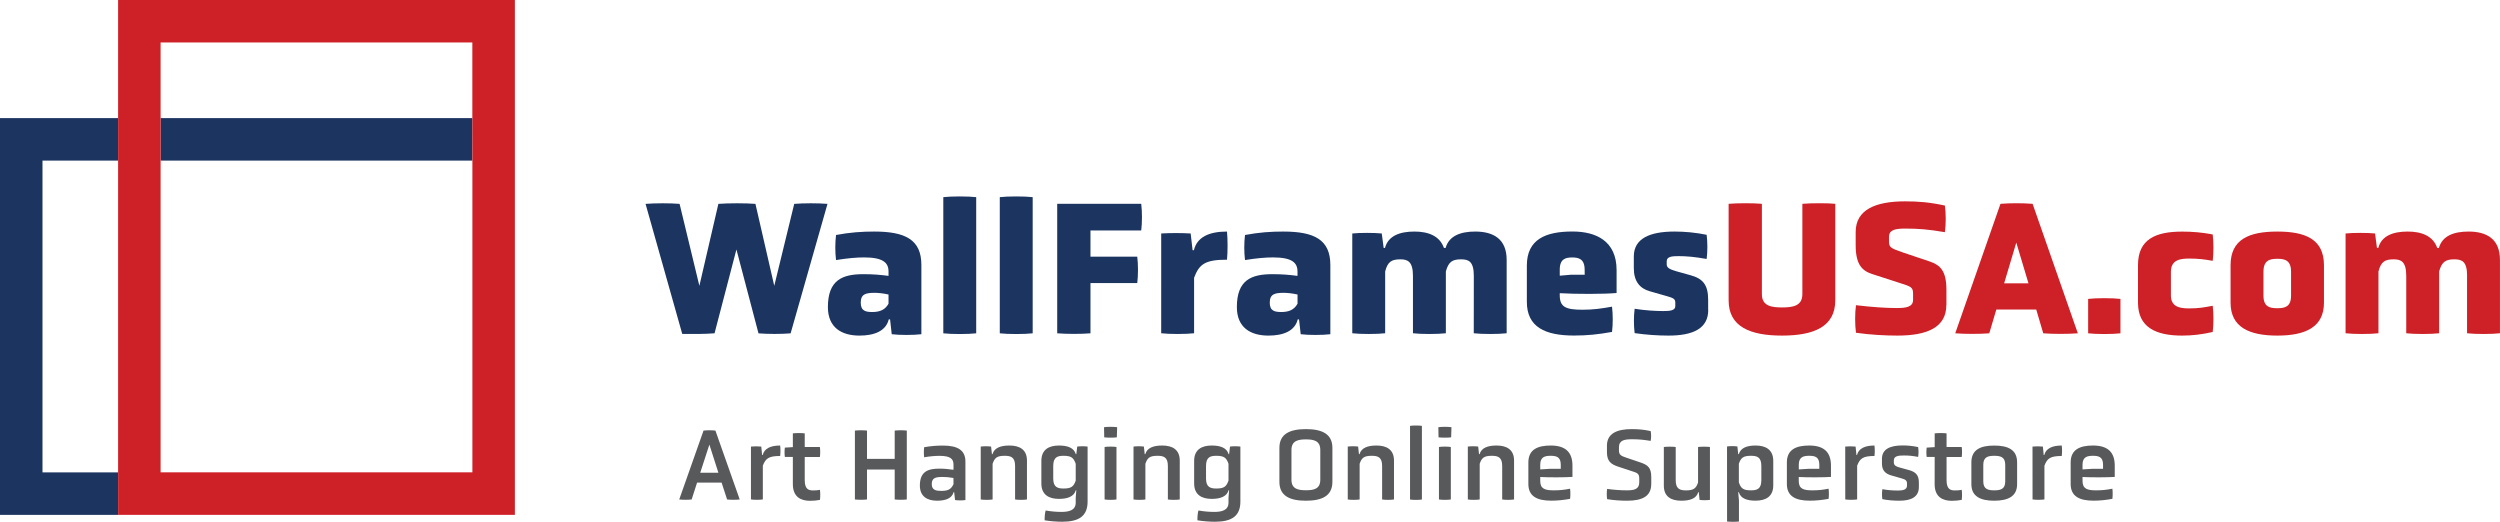 <?xml version="1.0" encoding="utf-8"?>
<!-- Generator: Adobe Illustrator 28.0.0, SVG Export Plug-In . SVG Version: 6.00 Build 0)  -->
<svg version="1.1" id="Layer_1" xmlns="http://www.w3.org/2000/svg" xmlns:xlink="http://www.w3.org/1999/xlink" x="0px" y="0px"
	 viewBox="0 0 547.17 114.21" style="enable-background:new 0 0 547.17 114.21;" xml:space="preserve">
<style type="text/css">
	.st0{fill:#1B3460;}
	.st1{fill:#CE2027;}
	.st2{fill:none;}
	.st3{fill:#58595B;}
</style>
<g>
	<g>
		<path class="st0" d="M161.18,54.6l-4.79,18.35c-2.16,0.17-4.91,0.17-7.07,0.13l-8.03-28.46c2.12-0.17,5.45-0.17,7.45,0l4.33,17.94
			l4.16-17.94c2.08-0.17,6.12-0.17,8.11,0l4.12,17.94l4.37-17.94c2.08-0.17,5.24-0.17,7.28,0l-8.07,28.34
			c-2.16,0.17-4.83,0.17-7.03,0L161.18,54.6z"/>
		<path class="st0" d="M194.81,69.91h-0.29c-0.62,2.54-3.16,3.54-6.41,3.54c-3.91,0-6.91-1.75-6.91-6.24c0-5.95,3.2-7.2,7.74-7.2
			c2.12,0,3.62,0.12,5.53,0.37v-0.96c0-1.96-1.25-3.08-5.37-3.08c-1.58,0-3.62,0.17-6.12,0.58c-0.21-1.71-0.21-3.79,0-5.49
			c3.12-0.58,5.66-0.75,8.36-0.75c6.78,0,10.32,1.75,10.32,7.32v15.15c-1.71,0.21-4.83,0.21-6.49,0L194.81,69.91z M194.47,64.46
			c-1.08-0.25-2.25-0.37-3-0.37c-1.96,0-3.08,0.25-3.08,2.16c0,1.83,1.12,2.04,2.54,2.04c1.66,0,2.83-0.5,3.54-1.83L194.47,64.46
			L194.47,64.46z"/>
		<path class="st0" d="M206.46,43.15c1.71-0.21,5.49-0.21,7.2,0v29.8c-1.71,0.21-5.49,0.21-7.2,0V43.15z"/>
		<path class="st0" d="M218.82,43.15c1.71-0.21,5.49-0.21,7.2,0v29.8c-1.71,0.21-5.49,0.21-7.2,0V43.15z"/>
		<path class="st0" d="M238.67,61.96v10.99c-2.04,0.17-5.16,0.17-7.28,0V44.61h18.39c0.21,1.71,0.21,4.16,0,5.83h-11.11v5.74h10.24
			c0.21,1.66,0.21,4.12,0,5.78H238.67z"/>
		<path class="st0" d="M254.15,51.1c2.16-0.12,4.29-0.12,6.45,0l0.42,3.66h0.29c0.67-2.87,3.33-4.08,7.24-4.08
			c0.17,1.71,0.17,4.49,0,6.16c-4.79,0-6.08,0.96-7.2,3.95v12.15c-1.71,0.21-5.49,0.21-7.2,0L254.15,51.1L254.15,51.1z"/>
		<path class="st0" d="M284.32,69.91h-0.29c-0.62,2.54-3.16,3.54-6.41,3.54c-3.91,0-6.91-1.75-6.91-6.24c0-5.95,3.2-7.2,7.74-7.2
			c2.12,0,3.62,0.12,5.53,0.37v-0.96c0-1.96-1.25-3.08-5.37-3.08c-1.58,0-3.62,0.17-6.12,0.58c-0.21-1.71-0.21-3.79,0-5.49
			c3.12-0.58,5.66-0.75,8.36-0.75c6.78,0,10.32,1.75,10.32,7.32v15.15c-1.71,0.21-4.83,0.21-6.49,0L284.32,69.91z M283.99,64.46
			c-1.08-0.25-2.25-0.37-3-0.37c-1.96,0-3.08,0.25-3.08,2.16c0,1.83,1.12,2.04,2.54,2.04c1.66,0,2.83-0.5,3.54-1.83L283.99,64.46
			L283.99,64.46z"/>
		<path class="st0" d="M322.57,60.38c0-3.16-1.12-3.62-2.79-3.62c-1.87,0-2.75,0.5-3.33,2.66v13.52c-1.71,0.21-5.53,0.21-7.2,0
			V60.38c0-3.16-1.17-3.62-2.75-3.62c-1.91,0-2.79,0.5-3.33,2.66v13.52c-1.71,0.21-5.49,0.21-7.2,0V51.1c1.66-0.17,4.79-0.17,6.45,0
			l0.42,3.16h0.29c0.71-2.66,3.25-3.58,6.45-3.58c3.04,0,5.53,0.96,6.45,3.58h0.37c0.75-2.66,3.29-3.58,6.49-3.58
			c3.91,0,6.87,1.58,6.87,6.2v16.06c-1.71,0.21-5.49,0.21-7.2,0L322.57,60.38L322.57,60.38z"/>
		<path class="st0" d="M353.82,64.13c-2.66,0.25-8.99,0.25-12.44,0.04v0.46c0,2.58,1.33,3.16,4.99,3.16c2.33,0,4.12-0.25,6.45-0.67
			c0.21,1.71,0.21,3.87,0,5.53c-3.04,0.54-5.41,0.79-8.32,0.79c-6.28,0-10.32-1.83-10.32-7.37v-7.95c0-5.78,4.16-7.45,9.99-7.45
			c5.12,0,9.65,2.04,9.65,8.45L353.82,64.13L353.82,64.13z M346.83,59.05c0-2.41-1.33-2.7-2.75-2.7c-1.37,0-2.7,0.29-2.7,2.66v1.33
			l2.46-0.21h3L346.83,59.05L346.83,59.05z"/>
		<path class="st0" d="M373.88,67.83c0,4.04-3.25,5.62-8.7,5.62c-2.29,0-4.91-0.17-7.41-0.54c-0.21-1.71-0.21-3.66,0-5.33
			c2.33,0.37,4.62,0.5,6.24,0.5c1.41,0,2.66-0.08,2.66-1.08v-0.79c0-0.96-0.75-1.04-2.08-1.46l-3.5-1c-2.21-0.62-3.5-2.21-3.5-5.04
			v-2.58c0-3.91,3.45-5.45,8.91-5.45c2.21,0,4.58,0.21,7.03,0.71c0.21,1.71,0.21,3.62,0,5.29c-2.62-0.46-4.37-0.62-6.16-0.62
			c-1.37,0-2.58,0.08-2.58,1.12v0.71c0,0.83,0.92,1.12,2.16,1.5l3.12,0.87c2.54,0.71,3.79,2,3.79,5.33v2.24H373.88z"/>
		<path class="st1" d="M394.48,44.61c1.75-0.17,5.87-0.17,7.2,0v21.14c0,5.74-4.66,7.7-11.65,7.7c-7.03,0-11.69-1.96-11.69-7.7
			V44.61c1.87-0.17,5.53-0.17,7.28,0v19.77c0,2.58,2.04,2.91,4.41,2.91s4.45-0.33,4.45-2.91L394.48,44.61L394.48,44.61z"/>
		<path class="st1" d="M425.99,66.75c0,4.83-4.04,6.7-10.7,6.7c-2.62,0-5.95-0.17-9.07-0.62c-0.25-1.66-0.25-4.37,0-6.03
			c3.58,0.42,6.49,0.62,8.95,0.62c1.96,0,3.54-0.21,3.54-1.79v-1.25c0-1.54-0.33-1.62-3.08-2.5l-5.78-1.87
			c-2.25-0.71-3.7-2.04-3.7-6.33v-2.91c0-4.91,4.41-6.7,10.78-6.7c2.83,0,5.29,0.17,8.74,0.92c0.25,1.62,0.25,4.16,0,5.83
			c-3.54-0.62-5.87-0.79-8.53-0.79c-2.16,0-3.7,0.17-3.7,1.83v1c0,1.29,0.42,1.5,3.08,2.41l5.83,1.96c2.29,0.79,3.66,2,3.66,6.24
			v3.28H425.99z"/>
		<path class="st1" d="M445.67,67.75h-8.74l-1.54,5.2c-2.08,0.17-5.33,0.17-7.45,0l9.9-28.34c2.16-0.17,4.87-0.17,7.03,0l9.9,28.34
			c-2.12,0.17-5.45,0.17-7.57,0L445.67,67.75z M441.3,53.1l-2.66,8.91h5.33L441.3,53.1z"/>
		<path class="st1" d="M457.03,65.42c1.71-0.21,5.37-0.21,7.07,0v7.53c-1.71,0.21-5.37,0.21-7.07,0V65.42z"/>
		<path class="st1" d="M475.14,64.67c0,2.5,1.96,2.83,3.95,2.83c2.12,0,3.33-0.21,5.2-0.58c0.21,1.66,0.21,4.08,0,5.74
			c-2.37,0.54-4.49,0.79-6.7,0.79c-5.78,0-9.65-1.83-9.65-7.2v-8.24c0-5.66,3.87-7.32,9.65-7.32c2.21,0,4.33,0.17,6.7,0.62
			c0.21,1.71,0.21,4.12,0,5.78c-1.79-0.33-3.12-0.5-5.2-0.5c-2,0-3.95,0.33-3.95,2.91V64.67z"/>
		<path class="st1" d="M508.64,66.25c0,5.37-4.08,7.2-10.2,7.2c-6.16,0-10.24-1.83-10.24-7.2v-8.2c0-5.7,4.08-7.37,10.24-7.37
			c6.12,0,10.2,1.66,10.2,7.37V66.25z M501.44,59.47c0-2.5-1.37-2.83-3-2.83c-1.67,0-3.04,0.33-3.04,2.83v5.24
			c0,2.46,1.37,2.75,3.04,2.75c1.62,0,3-0.29,3-2.75V59.47z"/>
		<path class="st1" d="M539.97,60.38c0-3.16-1.12-3.62-2.79-3.62c-1.87,0-2.75,0.5-3.33,2.66v13.52c-1.71,0.21-5.53,0.21-7.2,0
			V60.38c0-3.16-1.16-3.62-2.75-3.62c-1.91,0-2.79,0.5-3.33,2.66v13.52c-1.71,0.21-5.49,0.21-7.2,0V51.1c1.66-0.17,4.79-0.17,6.45,0
			l0.42,3.16h0.29c0.71-2.66,3.25-3.58,6.45-3.58c3.04,0,5.53,0.96,6.45,3.58h0.37c0.75-2.66,3.29-3.58,6.49-3.58
			c3.91,0,6.87,1.58,6.87,6.2v16.06c-1.71,0.21-5.49,0.21-7.2,0V60.38H539.97z"/>
	</g>
	<g>
		<rect x="9.3" y="35.15" class="st2" width="16.54" height="68.23"/>
		<rect x="35.15" y="9.3" class="st2" width="68.23" height="16.54"/>
		<rect x="35.15" y="35.15" class="st2" width="68.23" height="68.23"/>
		<polygon class="st0" points="9.3,103.39 9.3,35.15 25.85,35.15 25.85,25.85 0,25.85 0,112.69 25.85,112.69 25.85,103.39 		"/>
		<rect x="35.15" y="25.85" class="st0" width="68.23" height="9.3"/>
		<path class="st1" d="M25.85,0v25.85v9.3v68.23v9.3h86.84V25.85V0H25.85z M103.39,35.15v68.23H35.15V35.15v-9.3V9.3h68.23v16.54
			L103.39,35.15L103.39,35.15z"/>
	</g>
	<g>
		<path class="st3" d="M157.93,105.62h-5.36l-1.19,3.7c-0.79,0.09-1.95,0.09-2.72,0l5.32-15.08c0.81-0.09,1.8-0.09,2.6,0l5.32,15.08
			c-0.79,0.09-1.98,0.09-2.76,0L157.93,105.62z M155.26,97.31l-2,6.15h3.97L155.26,97.31z"/>
		<path class="st3" d="M164.35,97.74c0.74-0.07,1.5-0.07,2.27,0l0.18,1.84h0.13c0.36-1.46,1.8-2.07,3.82-2.07
			c0.09,0.63,0.09,1.66,0,2.29c-2.49,0-3.19,0.52-3.79,2.13v7.38c-0.67,0.11-1.95,0.11-2.6,0V97.74H164.35z"/>
		<path class="st3" d="M173.53,100.01h-1.75c-0.09-0.63-0.09-1.41,0-2.04l1.75-0.11v-3.01c0.67-0.09,1.95-0.09,2.6,0v2.99h3.32
			c0.09,0.63,0.09,1.55,0,2.18h-3.32v5.1c0,2.09,0.99,2.22,1.89,2.22c0.52,0,0.99-0.04,1.44-0.13c0.09,0.63,0.09,1.57,0,2.2
			c-0.7,0.13-1.37,0.2-2.18,0.2c-1.93,0-3.75-0.79-3.75-3.64L173.53,100.01L173.53,100.01z"/>
		<path class="st3" d="M195.82,102.77h-6.06v6.55c-0.76,0.09-1.86,0.09-2.65,0V94.24c0.79-0.09,1.89-0.09,2.65,0v6.19h6.06v-6.19
			c0.79-0.09,1.89-0.09,2.65,0v15.08c-0.76,0.09-1.86,0.09-2.65,0V102.77z"/>
		<path class="st3" d="M208.84,107.73h-0.13c-0.36,1.35-1.77,1.86-3.61,1.86c-2.13,0-3.77-0.92-3.77-3.32c0-3.05,1.75-3.7,4.24-3.7
			c1.1,0,1.95,0.09,3.12,0.25v-1.14c0-1.23-0.67-1.91-3.05-1.91c-0.94,0-2.07,0.09-3.37,0.31c-0.09-0.7-0.09-1.5,0-2.2
			c1.48-0.27,2.78-0.36,4.11-0.36c3.23,0,4.92,1.01,4.92,3.5v8.42c-0.61,0.11-1.66,0.11-2.27,0L208.84,107.73z M208.68,104.61
			c-0.88-0.16-1.75-0.22-2.33-0.22c-1.55,0-2.42,0.18-2.42,1.57c0,1.32,0.97,1.48,2.11,1.48c1.53,0,2.15-0.4,2.65-1.48
			L208.68,104.61L208.68,104.61z"/>
		<path class="st3" d="M222.17,101.96c0-1.95-0.99-2.2-2.27-2.2c-1.66,0-2.2,0.4-2.65,1.75v7.81c-0.67,0.11-1.95,0.11-2.6,0V97.74
			c0.61-0.09,1.66-0.09,2.27,0l0.18,1.66h0.13c0.38-1.39,1.8-1.89,3.7-1.89c2.18,0,3.84,0.85,3.84,3.3v8.51
			c-0.67,0.11-1.95,0.11-2.6,0L222.17,101.96L222.17,101.96z"/>
		<path class="st3" d="M235.44,108.96l0.13-1.66h-0.11c-0.4,1.39-1.82,1.89-3.7,1.89c-2.2,0-3.84-0.92-3.84-3.37v-4.94
			c0-2.47,1.64-3.37,3.84-3.37c1.89,0,3.3,0.49,3.7,1.89h0.11l0.2-1.66c0.61-0.09,1.66-0.09,2.27,0v12.03
			c0,3.14-1.84,4.42-5.54,4.42c-1.14,0-2.49-0.09-3.86-0.31c-0.02-0.58,0.04-1.59,0.22-2.15c1.14,0.2,2.27,0.31,3.46,0.31
			c1.68,0,3.12-0.36,3.12-2.04L235.44,108.96L235.44,108.96z M235.44,101.51c-0.47-1.35-0.99-1.75-2.67-1.75
			c-1.26,0-2.25,0.25-2.25,2.22v2.76c0,1.91,0.99,2.18,2.25,2.18c1.68,0,2.2-0.4,2.67-1.73V101.51z"/>
		<path class="st3" d="M244.44,95.72c-0.67,0.09-2.07,0.09-2.76,0l-0.04-2.22c0.7-0.11,2.15-0.11,2.87,0L244.44,95.72z
			 M241.76,97.83c0.65-0.11,1.93-0.11,2.6,0v11.49c-0.67,0.11-1.95,0.11-2.6,0V97.83z"/>
		<path class="st3" d="M255.61,101.96c0-1.95-0.99-2.2-2.27-2.2c-1.66,0-2.2,0.4-2.65,1.75v7.81c-0.67,0.11-1.95,0.11-2.6,0V97.74
			c0.61-0.09,1.66-0.09,2.27,0l0.18,1.66h0.13c0.38-1.39,1.8-1.89,3.7-1.89c2.18,0,3.84,0.85,3.84,3.3v8.51
			c-0.67,0.11-1.95,0.11-2.6,0L255.61,101.96L255.61,101.96z"/>
		<path class="st3" d="M268.88,108.96l0.13-1.66h-0.11c-0.4,1.39-1.82,1.89-3.7,1.89c-2.2,0-3.84-0.92-3.84-3.37v-4.94
			c0-2.47,1.64-3.37,3.84-3.37c1.89,0,3.3,0.49,3.7,1.89h0.11l0.2-1.66c0.61-0.09,1.66-0.09,2.27,0v12.03
			c0,3.14-1.84,4.42-5.54,4.42c-1.14,0-2.49-0.09-3.86-0.31c-0.02-0.58,0.04-1.59,0.22-2.15c1.14,0.2,2.27,0.31,3.46,0.31
			c1.68,0,3.12-0.36,3.12-2.04V108.96z M268.88,101.51c-0.47-1.35-0.99-1.75-2.67-1.75c-1.26,0-2.25,0.25-2.25,2.22v2.76
			c0,1.91,0.99,2.18,2.25,2.18c1.68,0,2.2-0.4,2.67-1.73V101.51z"/>
		<path class="st3" d="M291.62,105.46c0,3.1-2.31,4.13-5.79,4.13c-3.5,0-5.81-1.03-5.81-4.13v-7.43c0-3.08,2.31-4.11,5.81-4.11
			c3.48,0,5.79,1.03,5.79,4.11V105.46z M288.97,98.48c0-2.04-1.46-2.31-3.14-2.31s-3.17,0.27-3.17,2.31v6.53
			c0,2.02,1.48,2.29,3.17,2.29s3.14-0.27,3.14-2.29V98.48z"/>
		<path class="st3" d="M302.5,101.96c0-1.95-0.99-2.2-2.27-2.2c-1.66,0-2.2,0.4-2.65,1.75v7.81c-0.67,0.11-1.95,0.11-2.6,0V97.74
			c0.61-0.09,1.66-0.09,2.27,0l0.18,1.66h0.13c0.38-1.39,1.8-1.89,3.7-1.89c2.18,0,3.84,0.85,3.84,3.3v8.51
			c-0.67,0.11-1.95,0.11-2.6,0V101.96z"/>
		<path class="st3" d="M308.61,93.21c0.65-0.11,1.93-0.11,2.6,0v16.12c-0.67,0.11-1.95,0.11-2.6,0V93.21z"/>
		<path class="st3" d="M317.61,95.72c-0.67,0.09-2.07,0.09-2.76,0l-0.04-2.22c0.7-0.11,2.15-0.11,2.87,0L317.61,95.72z
			 M314.94,97.83c0.65-0.11,1.93-0.11,2.6,0v11.49c-0.67,0.11-1.95,0.11-2.6,0V97.83z"/>
		<path class="st3" d="M328.78,101.96c0-1.95-0.99-2.2-2.27-2.2c-1.66,0-2.2,0.4-2.65,1.75v7.81c-0.67,0.11-1.95,0.11-2.6,0V97.74
			c0.61-0.09,1.66-0.09,2.27,0l0.18,1.66h0.13c0.38-1.39,1.8-1.89,3.7-1.89c2.18,0,3.84,0.85,3.84,3.3v8.51
			c-0.67,0.11-1.95,0.11-2.6,0V101.96z"/>
		<path class="st3" d="M344.16,104.38c-1.62,0.11-5.03,0.13-7.05,0.02v0.88c0,1.75,1.1,2.04,2.96,2.04c1.37,0,2.31-0.11,3.57-0.36
			c0.09,0.63,0.09,1.59,0,2.22c-1.5,0.27-2.74,0.4-4.13,0.4c-3.07,0-5-0.94-5-3.66v-4.71c0-2.83,2.04-3.7,4.89-3.7
			c3.16,0,4.76,1.39,4.76,4.4L344.16,104.38L344.16,104.38z M341.6,101.69c0-1.73-1.03-1.93-2.22-1.93c-1.17,0-2.27,0.2-2.27,1.93
			v1.05l2.09-0.13h2.4V101.69z"/>
		<path class="st3" d="M361.4,105.98c0,2.63-1.95,3.61-5.25,3.61c-1.35,0-2.94-0.09-4.4-0.34c-0.11-0.63-0.11-1.62,0-2.24
			c1.64,0.22,3.01,0.31,4.38,0.31c1.46,0,2.65-0.22,2.65-1.73v-0.83c0-1.14-0.43-1.26-1.75-1.68l-2.94-0.97
			c-1.55-0.52-2.38-1.21-2.38-3.14v-1.44c0-2.65,2.2-3.61,5.39-3.61c1.41,0,2.63,0.09,4.18,0.43c0.13,0.61,0.13,1.55,0,2.15
			c-1.59-0.27-2.72-0.36-4.11-0.36c-1.62,0-2.83,0.22-2.83,1.73v0.72c0,0.99,0.45,1.19,1.77,1.64l2.94,0.99
			c1.57,0.54,2.36,1.1,2.36,3.19v1.57H361.4z"/>
		<path class="st3" d="M371.81,107.73h-0.13c-0.38,1.39-1.8,1.86-3.68,1.86c-2.2,0-3.84-0.85-3.84-3.3v-8.46
			c0.67-0.09,1.95-0.09,2.6,0v7.32c0,1.91,1.01,2.18,2.24,2.18c1.66,0,2.22-0.43,2.65-1.73v-7.77c0.67-0.09,1.95-0.09,2.6,0v11.58
			c-0.61,0.09-1.66,0.09-2.27,0L371.81,107.73z"/>
		<path class="st3" d="M377.99,97.72c0.61-0.11,1.66-0.11,2.27,0l0.18,1.68h0.13c0.4-1.39,1.8-1.89,3.68-1.89
			c2.2,0,3.86,0.9,3.86,3.37v5.36c0,2.45-1.66,3.34-3.86,3.34c-1.88,0-3.28-0.47-3.68-1.86h-0.13l0.16,1.86v4.56
			c-0.67,0.09-1.95,0.09-2.6,0L377.99,97.72L377.99,97.72z M385.5,101.98c0-1.98-0.99-2.22-2.27-2.22c-1.66,0-2.2,0.4-2.65,1.75
			v4.06c0.45,1.35,0.99,1.75,2.65,1.75c1.28,0,2.27-0.27,2.27-2.2V101.98z"/>
		<path class="st3" d="M400.74,104.38c-1.62,0.11-5.03,0.13-7.05,0.02v0.88c0,1.75,1.1,2.04,2.96,2.04c1.37,0,2.31-0.11,3.57-0.36
			c0.09,0.63,0.09,1.59,0,2.22c-1.5,0.27-2.74,0.4-4.13,0.4c-3.07,0-5-0.94-5-3.66v-4.71c0-2.83,2.04-3.7,4.89-3.7
			c3.16,0,4.76,1.39,4.76,4.4L400.74,104.38L400.74,104.38z M398.19,101.69c0-1.73-1.03-1.93-2.22-1.93c-1.17,0-2.27,0.2-2.27,1.93
			v1.05l2.09-0.13h2.4V101.69z"/>
		<path class="st3" d="M403.86,97.74c0.74-0.07,1.5-0.07,2.27,0l0.18,1.84h0.13c0.36-1.46,1.8-2.07,3.82-2.07
			c0.09,0.63,0.09,1.66,0,2.29c-2.49,0-3.19,0.52-3.79,2.13v7.38c-0.67,0.11-1.95,0.11-2.6,0L403.86,97.74L403.86,97.74z"/>
		<path class="st3" d="M419.98,106.58c0,2.18-1.66,3.01-4.26,3.01c-1.15,0-2.51-0.09-3.73-0.34c-0.11-0.7-0.11-1.48,0-2.18
			c1.19,0.22,2.38,0.29,3.37,0.29c1.01,0,2.02-0.11,2.02-1.08v-0.45c0-0.76-0.47-0.92-1.26-1.15l-2.13-0.61
			c-1.37-0.38-2.09-1.14-2.09-2.58v-1.08c0-2.09,1.75-2.92,4.51-2.92c1.05,0,2.13,0.09,3.41,0.36c0.11,0.7,0.11,1.46,0,2.15
			c-1.32-0.25-2.16-0.31-3.14-0.31c-1.17,0-2.18,0.11-2.18,1.08v0.43c0,0.67,0.52,0.92,1.26,1.12l2.04,0.56
			c1.46,0.4,2.18,1.08,2.18,2.72L419.98,106.58L419.98,106.58z"/>
		<path class="st3" d="M423.44,100.01h-1.75c-0.09-0.63-0.09-1.41,0-2.04l1.75-0.11v-3.01c0.67-0.09,1.95-0.09,2.6,0v2.99h3.32
			c0.09,0.63,0.09,1.55,0,2.18h-3.32v5.1c0,2.09,0.99,2.22,1.88,2.22c0.52,0,0.99-0.04,1.44-0.13c0.09,0.63,0.09,1.57,0,2.2
			c-0.7,0.13-1.37,0.2-2.18,0.2c-1.93,0-3.75-0.79-3.75-3.64L423.44,100.01L423.44,100.01z"/>
		<path class="st3" d="M441.48,105.98c0,2.67-2,3.61-5.01,3.61s-5-0.94-5-3.61v-4.8c0-2.76,2-3.66,5-3.66c3.01,0,5.01,0.9,5.01,3.66
			V105.98z M438.88,101.71c0-1.73-1.1-1.95-2.4-1.95s-2.4,0.22-2.4,1.95v3.68c0,1.71,1.1,1.93,2.4,1.93s2.4-0.22,2.4-1.93V101.71z"
			/>
		<path class="st3" d="M444.85,97.74c0.74-0.07,1.5-0.07,2.27,0l0.18,1.84h0.13c0.36-1.46,1.8-2.07,3.82-2.07
			c0.09,0.63,0.09,1.66,0,2.29c-2.49,0-3.19,0.52-3.79,2.13v7.38c-0.67,0.11-1.95,0.11-2.6,0L444.85,97.74L444.85,97.74z"/>
		<path class="st3" d="M462.85,104.38c-1.62,0.11-5.03,0.13-7.05,0.02v0.88c0,1.75,1.1,2.04,2.96,2.04c1.37,0,2.31-0.11,3.57-0.36
			c0.09,0.63,0.09,1.59,0,2.22c-1.5,0.27-2.74,0.4-4.13,0.4c-3.07,0-5-0.94-5-3.66v-4.71c0-2.83,2.04-3.7,4.89-3.7
			c3.16,0,4.76,1.39,4.76,4.4L462.85,104.38L462.85,104.38z M460.29,101.69c0-1.73-1.03-1.93-2.22-1.93c-1.17,0-2.27,0.2-2.27,1.93
			v1.05l2.09-0.13h2.4V101.69z"/>
	</g>
</g>
</svg>
